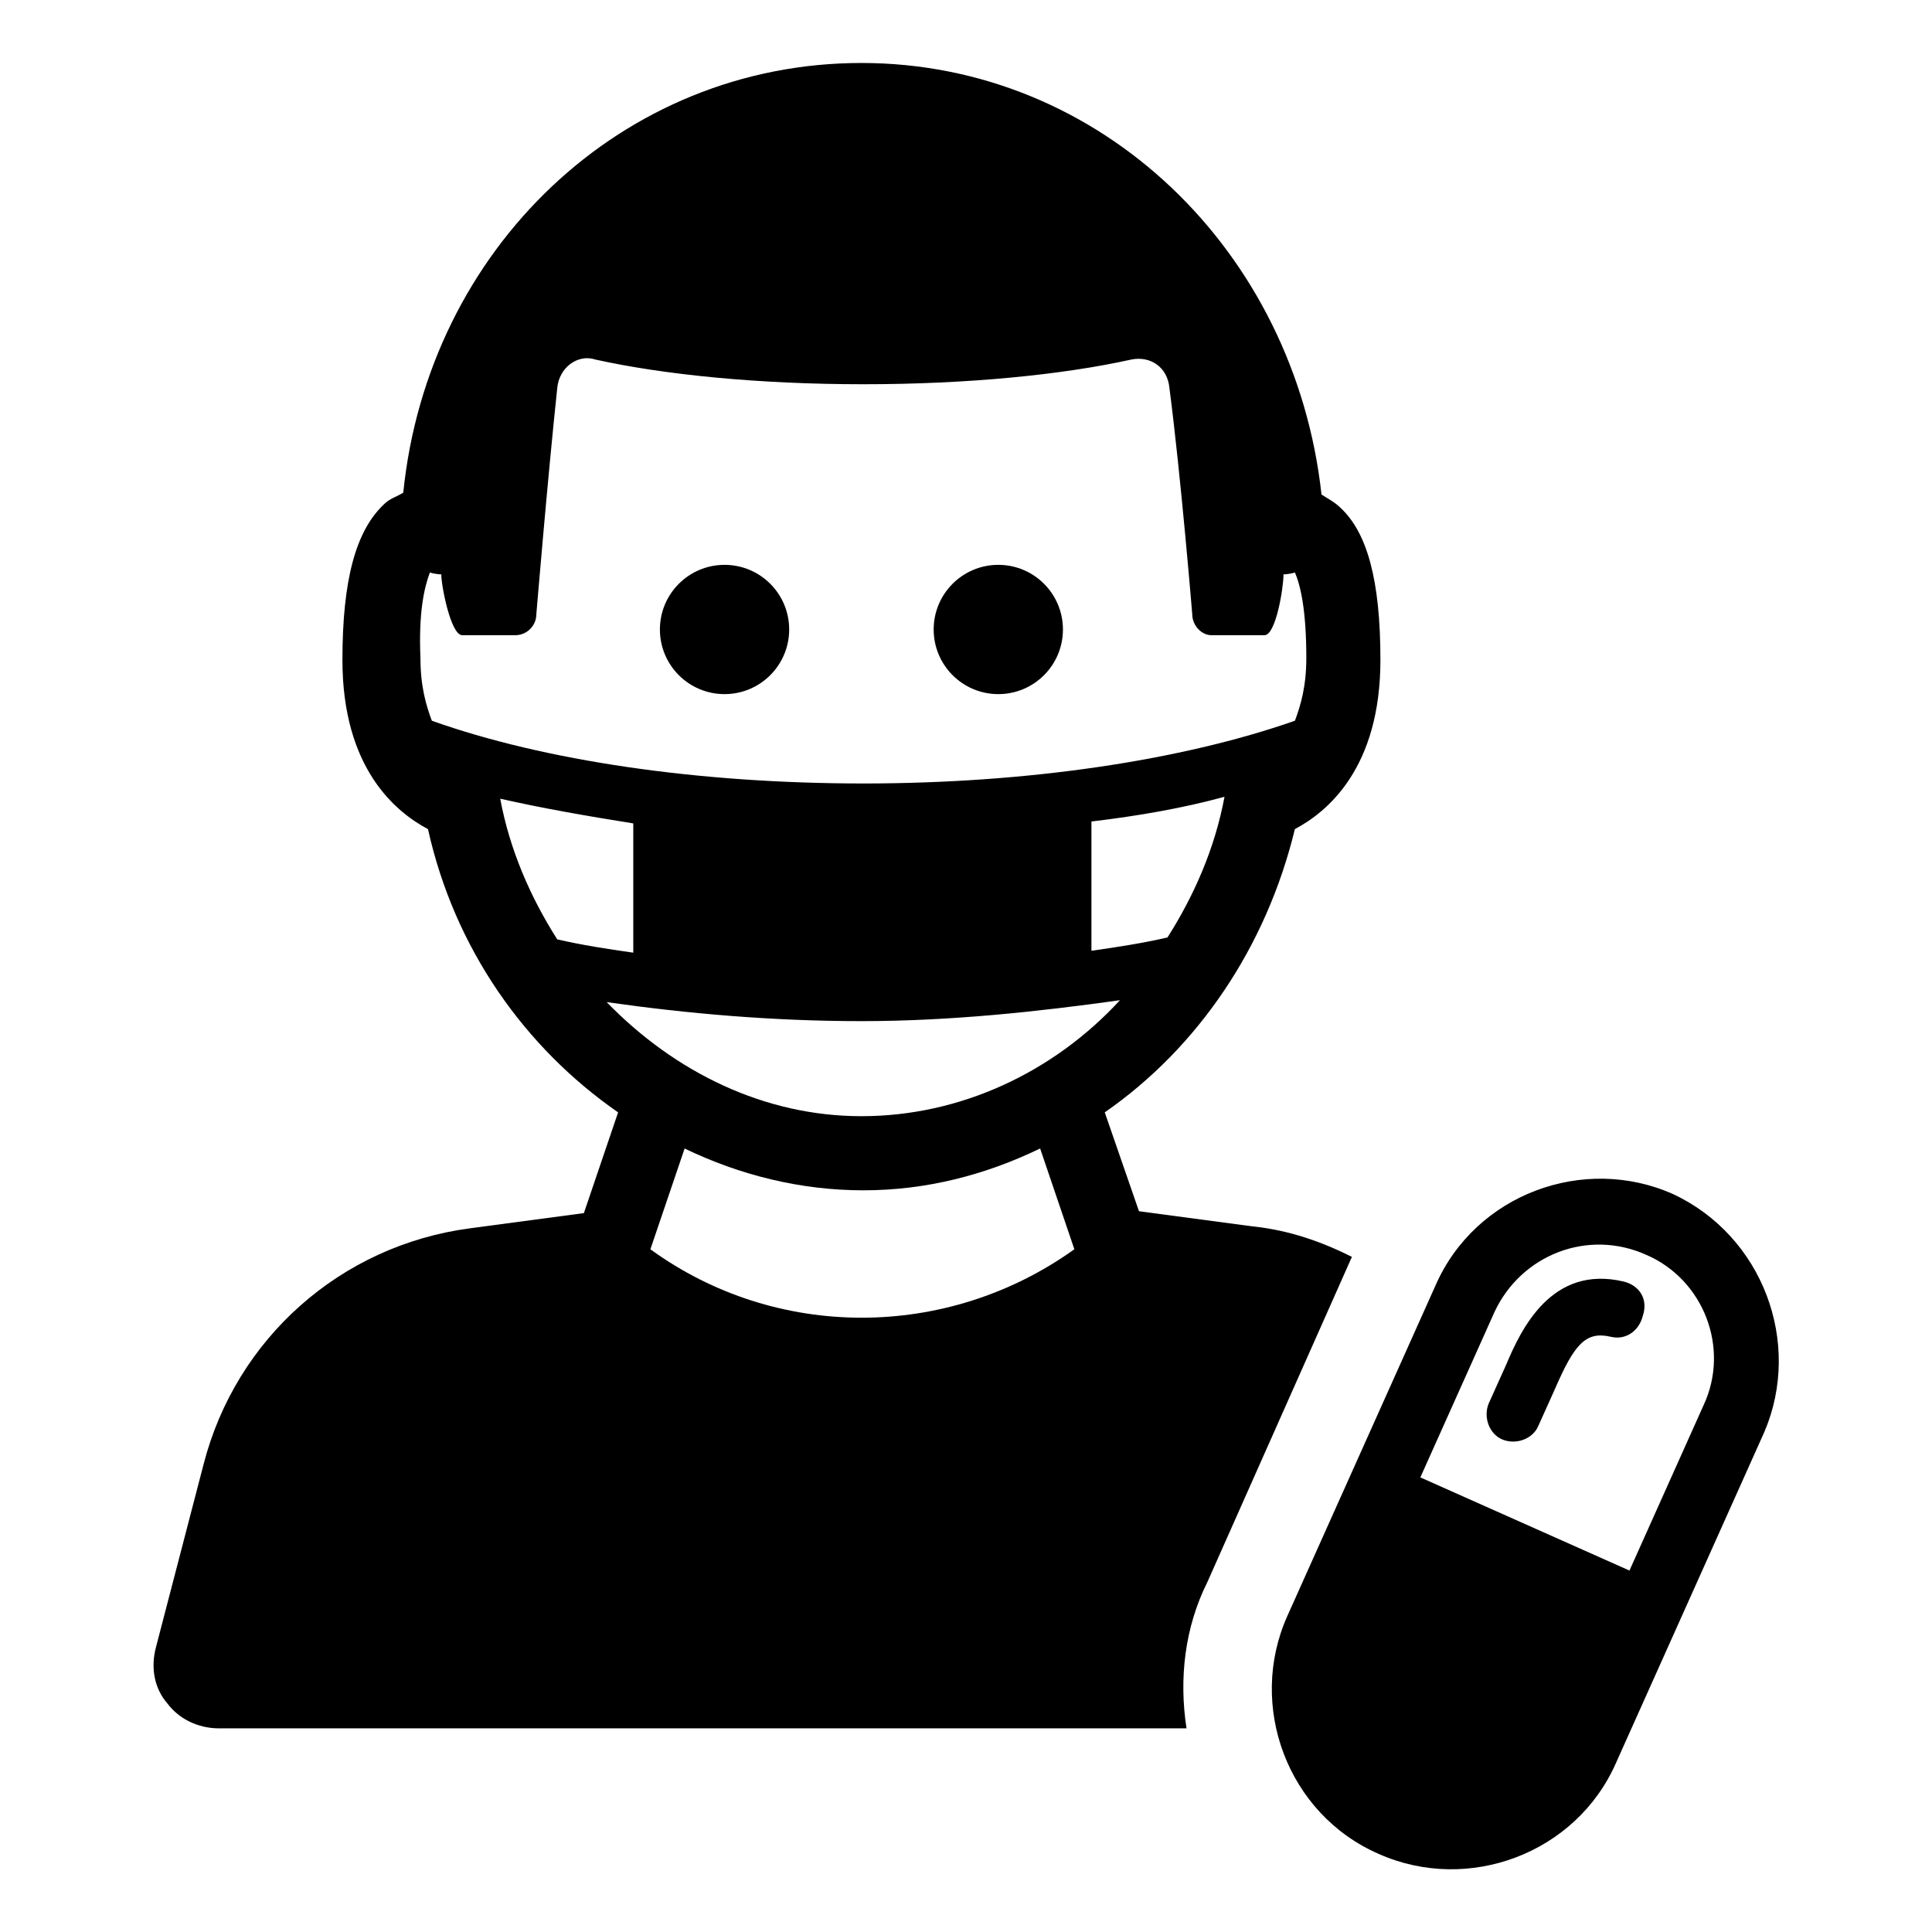 <?xml version="1.0" encoding="UTF-8"?>
<!-- Uploaded to: SVG Repo, www.svgrepo.com, Generator: SVG Repo Mixer Tools -->
<svg fill="#000000" width="800px" height="800px" version="1.1" viewBox="144 144 512 512" xmlns="http://www.w3.org/2000/svg">
 <g>
  <path d="m502.27 477.08c-8.062-4.031-16.625-7.055-26.199-8.062l-30.23-4.031-9.07-26.199c24.688-17.129 42.824-43.832 50.383-75.066 8.566-4.535 22.672-16.121 22.672-44.84 0-21.16-3.527-33.754-10.578-40.305-1.512-1.512-3.527-2.519-5.039-3.527-7.055-64.484-58.441-114.36-121.92-114.36-63.48 0-114.87 49.375-121.42 113.86-1.512 1.008-3.527 1.512-5.039 3.023-7.559 7.055-11.082 20.152-11.082 41.312 0 28.719 14.105 40.305 22.672 44.84 7.055 31.738 25.695 57.938 50.383 75.066l-9.07 26.703-30.23 4.031c-34.258 4.535-61.969 29.223-70.535 62.473l-12.594 48.367c-1.512 5.543-0.504 11.082 3.023 15.113 3.023 4.031 8.062 6.551 13.602 6.551h256.44c-2.016-13.098-0.504-26.703 5.543-38.793zm-225.71-121.42c11.082 2.519 22.672 4.535 35.266 6.551v34.258c-7.055-1.008-13.602-2.016-20.152-3.527-7.055-11.082-12.594-23.68-15.113-37.281zm156.68 6.047c12.594-1.512 24.184-3.527 35.266-6.551-2.519 13.602-8.062 26.199-15.113 37.281-6.551 1.512-13.098 2.519-20.152 3.527zm-175.32-66c1.512 0.504 3.023 0.504 3.023 0.504 0 3.023 2.519 16.121 5.543 16.121h14.105c3.023 0 5.543-2.519 5.543-5.543 0 0 3.023-36.273 5.543-59.953 0.504-5.543 5.543-9.07 10.078-7.559 18.137 4.031 43.328 6.551 71.039 6.551 27.711 0 52.898-2.519 71.039-6.551 5.039-1.008 9.574 2.016 10.078 7.559 3.023 23.176 6.047 59.953 6.047 59.953 0 3.023 2.519 5.543 5.039 5.543h14.105c3.023 0 5.039-12.594 5.039-16.121 0 0 1.512 0 3.023-0.504 1.512 3.527 3.023 10.078 3.023 22.672 0 7.559-1.512 12.594-3.023 16.625-30.23 10.578-71.039 16.625-114.36 16.625-43.832 0-84.641-6.047-114.36-16.625-1.512-4.031-3.023-9.07-3.023-16.625-0.52-12.094 0.992-18.641 2.504-22.672zm58.441 179.36 9.07-26.703c14.609 7.055 30.73 11.082 47.359 11.082 16.625 0 32.242-4.031 46.855-11.082l9.07 26.703c-33.762 24.184-79.105 24.184-112.36 0zm55.922-35.266c-25.695 0-49.375-11.586-67.512-30.23 21.16 3.023 43.832 5.039 67.512 5.039 23.68 0 46.855-2.519 68.52-5.543-17.637 19.145-42.32 30.734-68.52 30.734z"/>
  <path d="m353.14 310.82c0 9.461-7.668 17.129-17.129 17.129s-17.129-7.668-17.129-17.129c0-9.461 7.668-17.129 17.129-17.129s17.129 7.668 17.129 17.129"/>
  <path d="m425.69 310.82c0 9.461-7.668 17.129-17.129 17.129s-17.129-7.668-17.129-17.129c0-9.461 7.668-17.129 17.129-17.129s17.129 7.668 17.129 17.129"/>
  <path d="m587.41 460.46c-23.68-10.578-52.395 0-62.977 24.184l-39.297 87.664c-10.578 23.68 0 52.395 24.184 62.977 23.68 10.578 52.395 0 62.977-24.184l39.297-87.664c10.078-23.68-0.504-51.895-24.184-62.977zm8.062 55.922-19.648 43.832-55.418-24.688 19.648-43.832c7.055-15.113 24.688-22.168 40.305-15.113 15.113 6.551 22.168 24.688 15.113 39.801z"/>
  <path d="m574.32 483.63c-19.145-4.535-27.207 12.594-31.234 22.168l-4.535 10.078c-1.512 3.527 0 8.062 3.527 9.574 3.527 1.512 8.062 0 9.574-3.527l4.535-10.078c5.039-11.586 8.062-15.113 14.609-13.602 4.031 1.008 7.559-1.512 8.566-5.543 1.508-4.539-1.012-8.066-5.043-9.07z"/>
 </g>
</svg>